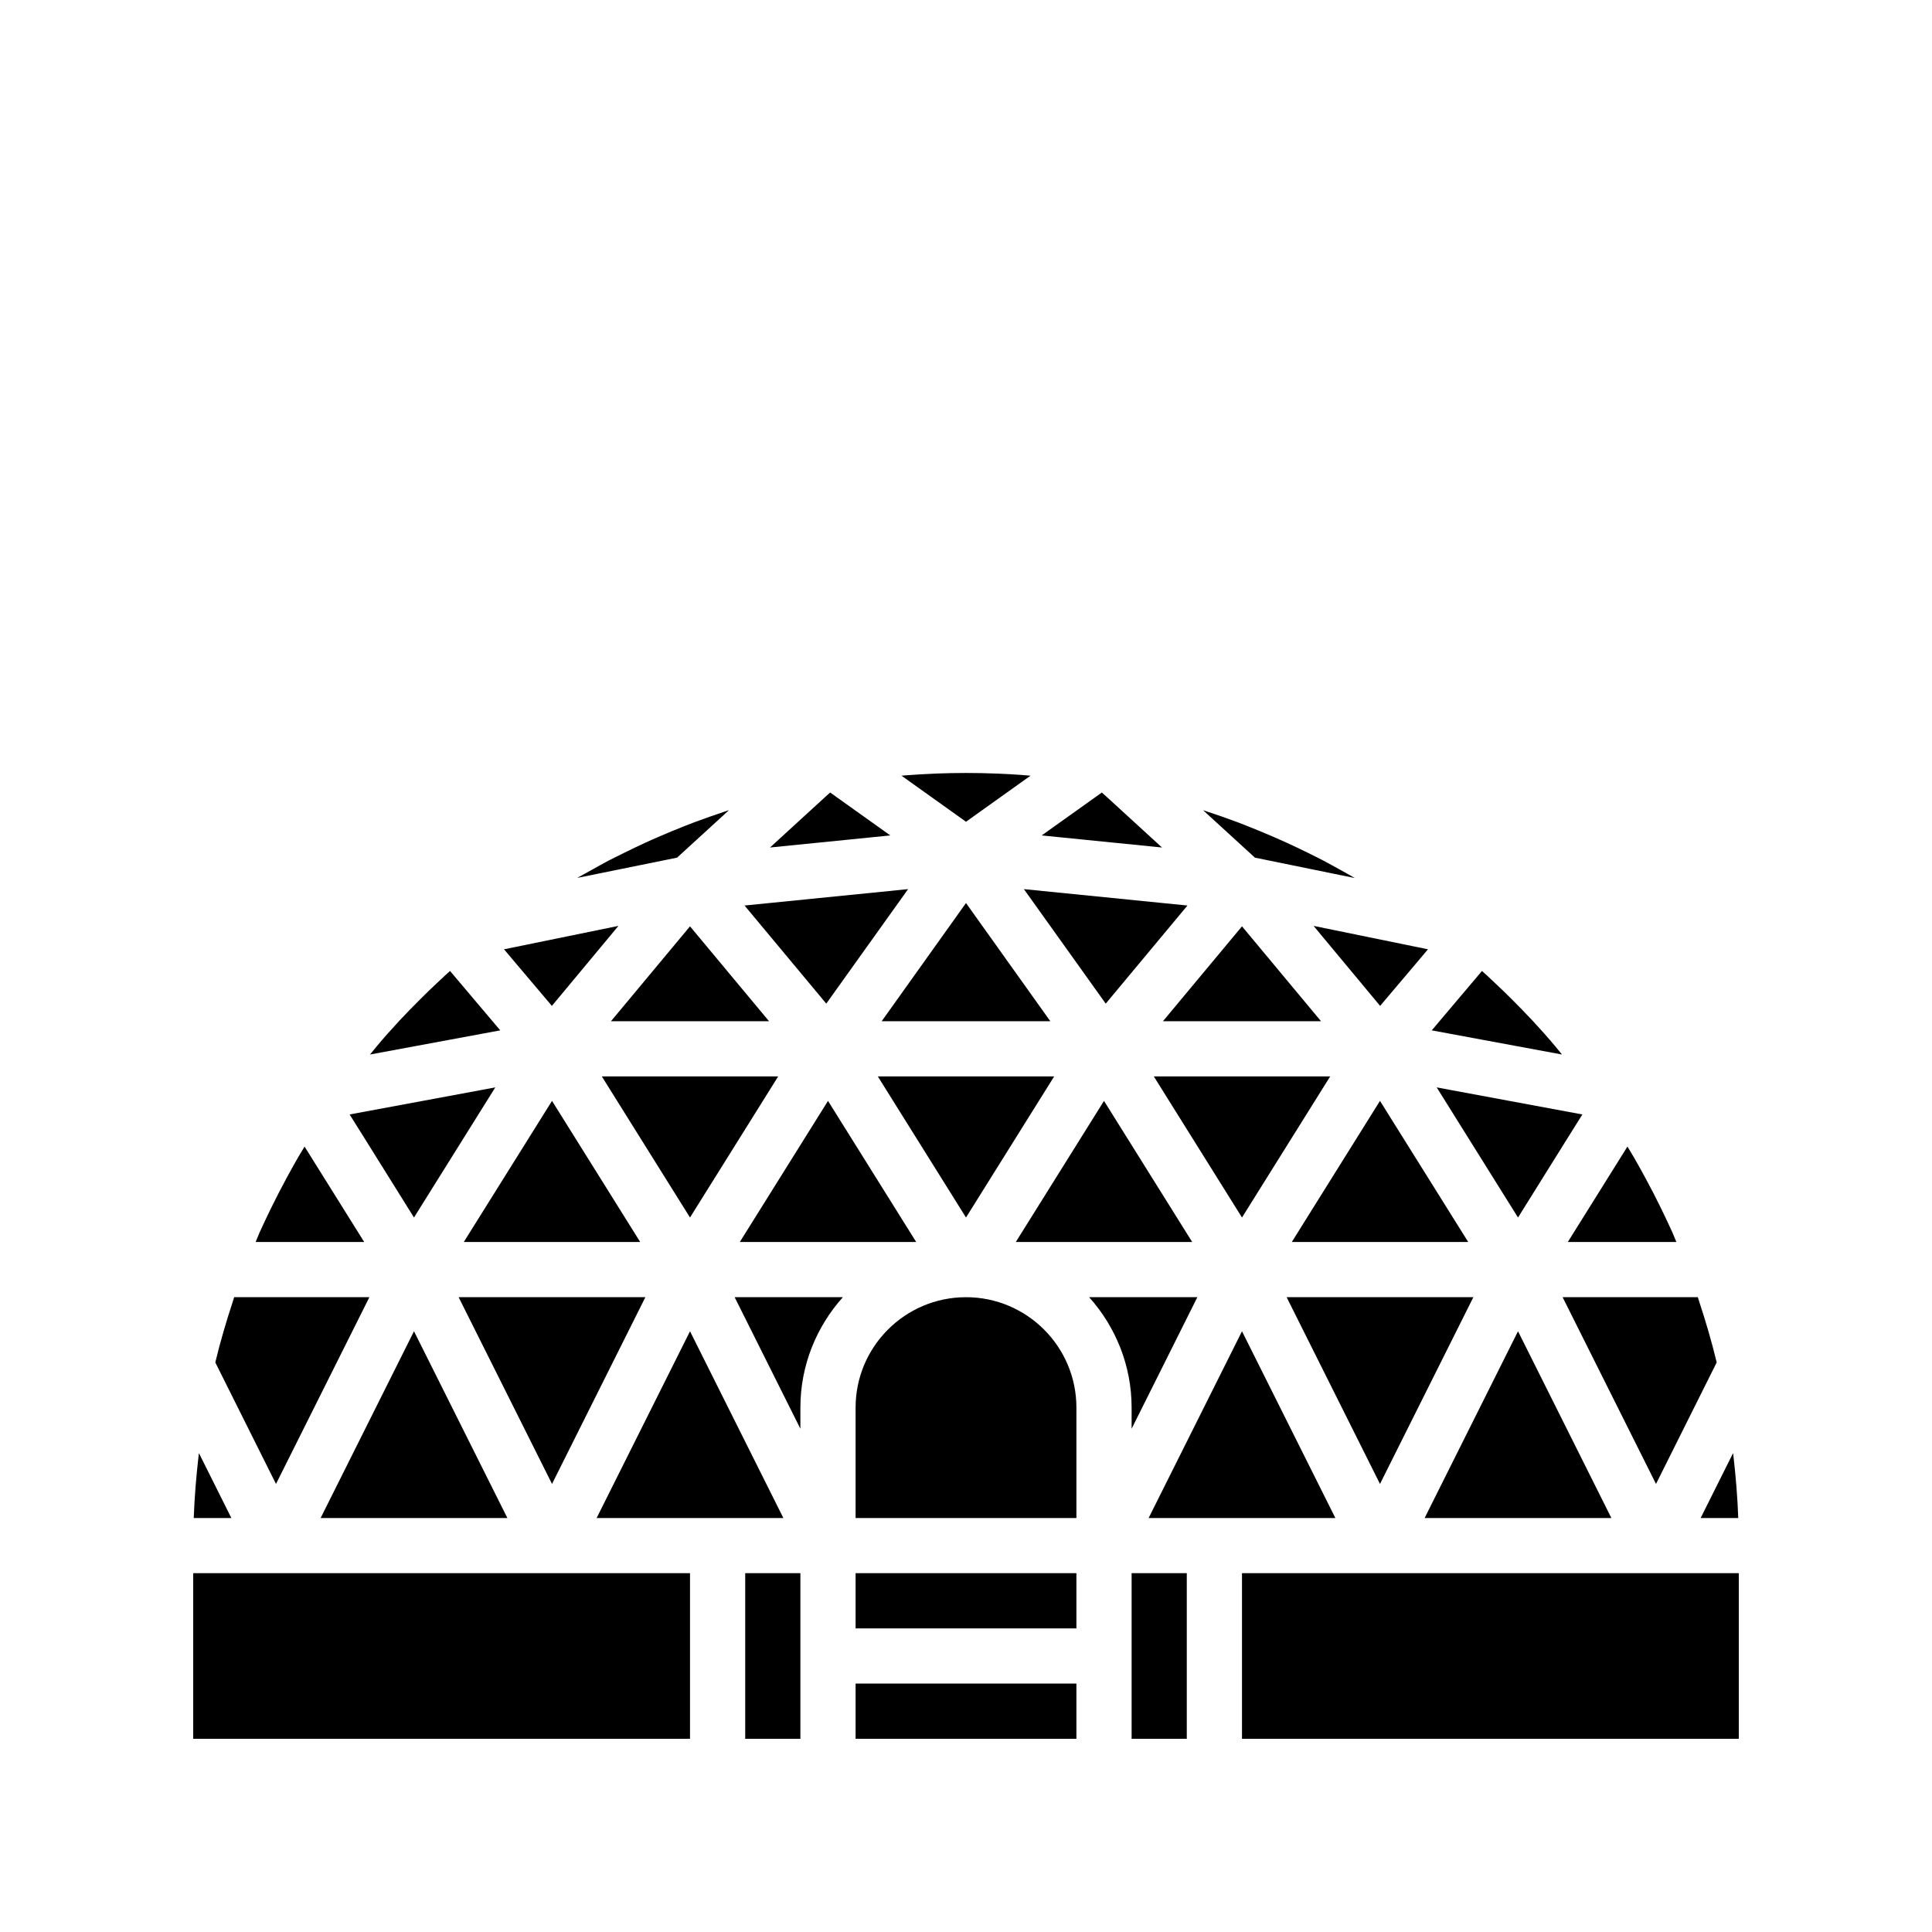 <svg xmlns="http://www.w3.org/2000/svg" xmlns:xlink="http://www.w3.org/1999/xlink" width="500" viewBox="0 0 375 375" height="500" preserveAspectRatio="xMidYMid meet"><defs><clipPath id="06c7e4dad7"><path d="M 37.5 150 L 337.5 150 L 337.5 337.5 L 37.5 337.5 Z M 37.5 150 " clip-rule="nonzero"></path></clipPath></defs><g clip-path="url(#06c7e4dad7)"><path fill="#000000" d="M 337.5 337.5 L 241.07 337.5 L 241.07 305.355 L 337.5 305.355 Z M 219.645 337.5 L 219.645 305.355 L 230.355 305.355 L 230.355 337.5 Z M 166.07 326.785 L 208.93 326.785 L 208.93 337.5 L 166.07 337.5 Z M 144.645 305.355 L 155.355 305.355 L 155.355 337.5 L 144.645 337.5 Z M 37.5 305.355 L 133.93 305.355 L 133.93 337.5 L 37.5 337.5 Z M 336.391 282.047 C 336.41 282.211 336.434 282.379 336.453 282.547 C 336.914 286.566 337.25 290.605 337.395 294.645 L 330.094 294.645 Z M 294.645 258.398 L 312.766 294.645 L 276.52 294.645 Z M 166.07 305.355 L 208.93 305.355 L 208.93 316.07 L 166.07 316.07 Z M 80.355 258.398 L 98.48 294.645 L 62.234 294.645 Z M 38.547 282.547 C 38.566 282.379 38.59 282.211 38.609 282.047 L 44.906 294.645 L 37.605 294.645 C 37.75 290.605 38.086 286.566 38.547 282.547 Z M 329.863 252.789 C 331.098 256.535 332.246 260.43 333.211 264.445 L 321.43 288.031 L 303.305 251.785 L 329.547 251.785 C 329.652 252.121 329.758 252.457 329.863 252.789 Z M 285.98 251.785 L 267.855 288.031 L 249.734 251.785 Z M 211.398 251.785 L 232.406 251.785 L 219.645 277.316 L 219.645 273.215 C 219.645 264.988 216.504 257.477 211.398 251.785 Z M 166.07 273.215 C 166.07 261.391 175.676 251.785 187.5 251.785 C 199.324 251.785 208.93 261.391 208.93 273.215 L 208.93 294.645 L 166.07 294.645 Z M 163.602 251.785 C 158.496 257.477 155.355 264.988 155.355 273.215 L 155.355 277.316 L 142.594 251.785 Z M 125.266 251.785 L 107.145 288.031 L 89.02 251.785 Z M 267.855 213.68 L 284.977 241.07 L 250.738 241.07 Z M 197.168 241.07 L 214.285 213.68 L 231.402 241.07 Z M 160.715 213.68 L 177.832 241.07 L 143.598 241.07 Z M 107.145 213.68 L 124.262 241.07 L 90.023 241.07 Z M 107.121 195.242 L 99.965 186.789 L 97.832 184.258 L 120.035 179.715 Z M 275.035 186.789 L 267.879 195.242 L 254.965 179.715 L 277.168 184.258 Z M 133.93 179.801 L 149.266 198.215 L 118.59 198.215 Z M 160.379 194.805 L 144.516 175.762 L 176.262 172.578 Z M 214.621 194.805 L 198.738 172.578 L 230.484 175.762 Z M 225.73 198.215 L 241.07 179.801 L 256.41 198.215 Z M 223.953 208.93 L 258.188 208.93 L 241.07 236.32 Z M 171.137 198.215 L 187.5 175.277 L 203.863 198.215 Z M 204.617 208.93 L 187.5 236.32 L 170.383 208.93 Z M 116.812 208.93 L 151.047 208.93 L 133.93 236.32 Z M 307.137 216.316 L 303.746 221.734 L 294.645 236.32 L 278.863 211.062 L 281.562 211.566 Z M 214.914 154.77 L 225.543 164.5 L 202.191 162.156 L 213.867 153.828 Z M 161.133 153.828 L 172.809 162.156 L 149.457 164.5 L 160.086 154.77 Z M 67.863 216.316 L 93.438 211.566 L 96.137 211.062 L 80.355 236.32 L 71.254 221.734 Z M 45.137 252.789 C 45.242 252.457 45.348 252.121 45.453 251.785 L 71.695 251.785 L 53.57 288.031 L 41.789 264.445 C 42.754 260.43 43.902 256.535 45.137 252.789 Z M 322.41 234.543 C 323.164 236.09 323.898 237.641 324.609 239.207 C 324.883 239.836 325.133 240.445 325.383 241.07 L 304.312 241.07 L 315.883 222.551 C 316.258 223.199 316.656 223.848 317.055 224.496 C 317.852 225.879 318.625 227.262 319.379 228.66 C 320.445 230.609 321.449 232.574 322.41 234.543 Z M 297.508 198.152 C 298.996 199.762 300.461 201.395 301.863 203.07 C 302.324 203.613 302.742 204.137 303.18 204.68 L 277.902 199.992 L 287.652 188.461 C 288.426 189.152 289.18 189.863 289.934 190.574 C 291.148 191.707 292.32 192.836 293.492 194.008 C 294.852 195.367 296.191 196.75 297.508 198.152 Z M 240.359 159.648 C 240.926 159.879 241.488 160.086 242.055 160.316 C 243.832 161.008 245.57 161.738 247.309 162.492 C 248.082 162.828 248.855 163.164 249.629 163.52 C 251.074 164.168 252.52 164.879 253.941 165.57 C 254.902 166.051 255.887 166.531 256.852 167.035 C 257.918 167.598 258.965 168.184 260.031 168.77 C 261.016 169.316 261.996 169.859 262.961 170.426 L 243.582 166.469 L 233.516 157.262 C 233.707 157.324 233.895 157.387 234.082 157.449 C 236.195 158.141 238.289 158.871 240.359 159.648 Z M 199.387 150.504 C 199.594 150.523 199.805 150.543 200.016 150.566 L 187.5 159.5 L 174.984 150.566 C 175.195 150.543 175.406 150.523 175.613 150.504 C 183.586 149.875 191.414 149.875 199.387 150.504 Z M 118.129 167.035 C 119.113 166.531 120.117 166.031 121.121 165.547 C 122.523 164.859 123.906 164.188 125.328 163.539 C 126.121 163.164 126.961 162.809 127.777 162.449 C 129.449 161.719 131.125 161.027 132.82 160.359 C 133.469 160.105 134.098 159.855 134.766 159.605 C 136.734 158.871 138.699 158.184 140.707 157.512 C 140.961 157.43 141.23 157.344 141.484 157.262 L 131.418 166.469 L 112.039 170.402 C 113.043 169.84 114.047 169.273 115.055 168.73 C 116.078 168.164 117.105 167.578 118.129 167.035 Z M 77.488 198.152 C 78.809 196.75 80.148 195.367 81.508 194.008 C 82.68 192.836 83.852 191.707 85.066 190.574 C 85.82 189.863 86.57 189.152 87.348 188.461 L 97.098 199.992 L 71.82 204.68 C 72.258 204.137 72.676 203.613 73.137 203.07 C 74.539 201.395 76.004 199.762 77.488 198.152 Z M 52.59 234.543 C 53.551 232.574 54.574 230.609 55.621 228.66 C 56.375 227.262 57.148 225.879 57.945 224.496 C 58.32 223.848 58.742 223.199 59.117 222.551 L 70.688 241.07 L 49.617 241.07 C 49.867 240.445 50.117 239.836 50.391 239.207 C 51.102 237.641 51.836 236.09 52.59 234.543 Z M 115.805 294.645 L 133.93 258.398 L 152.051 294.645 Z M 222.949 294.645 L 241.07 258.398 L 259.195 294.645 L 222.949 294.645 " fill-opacity="1" fill-rule="nonzero"></path></g></svg>